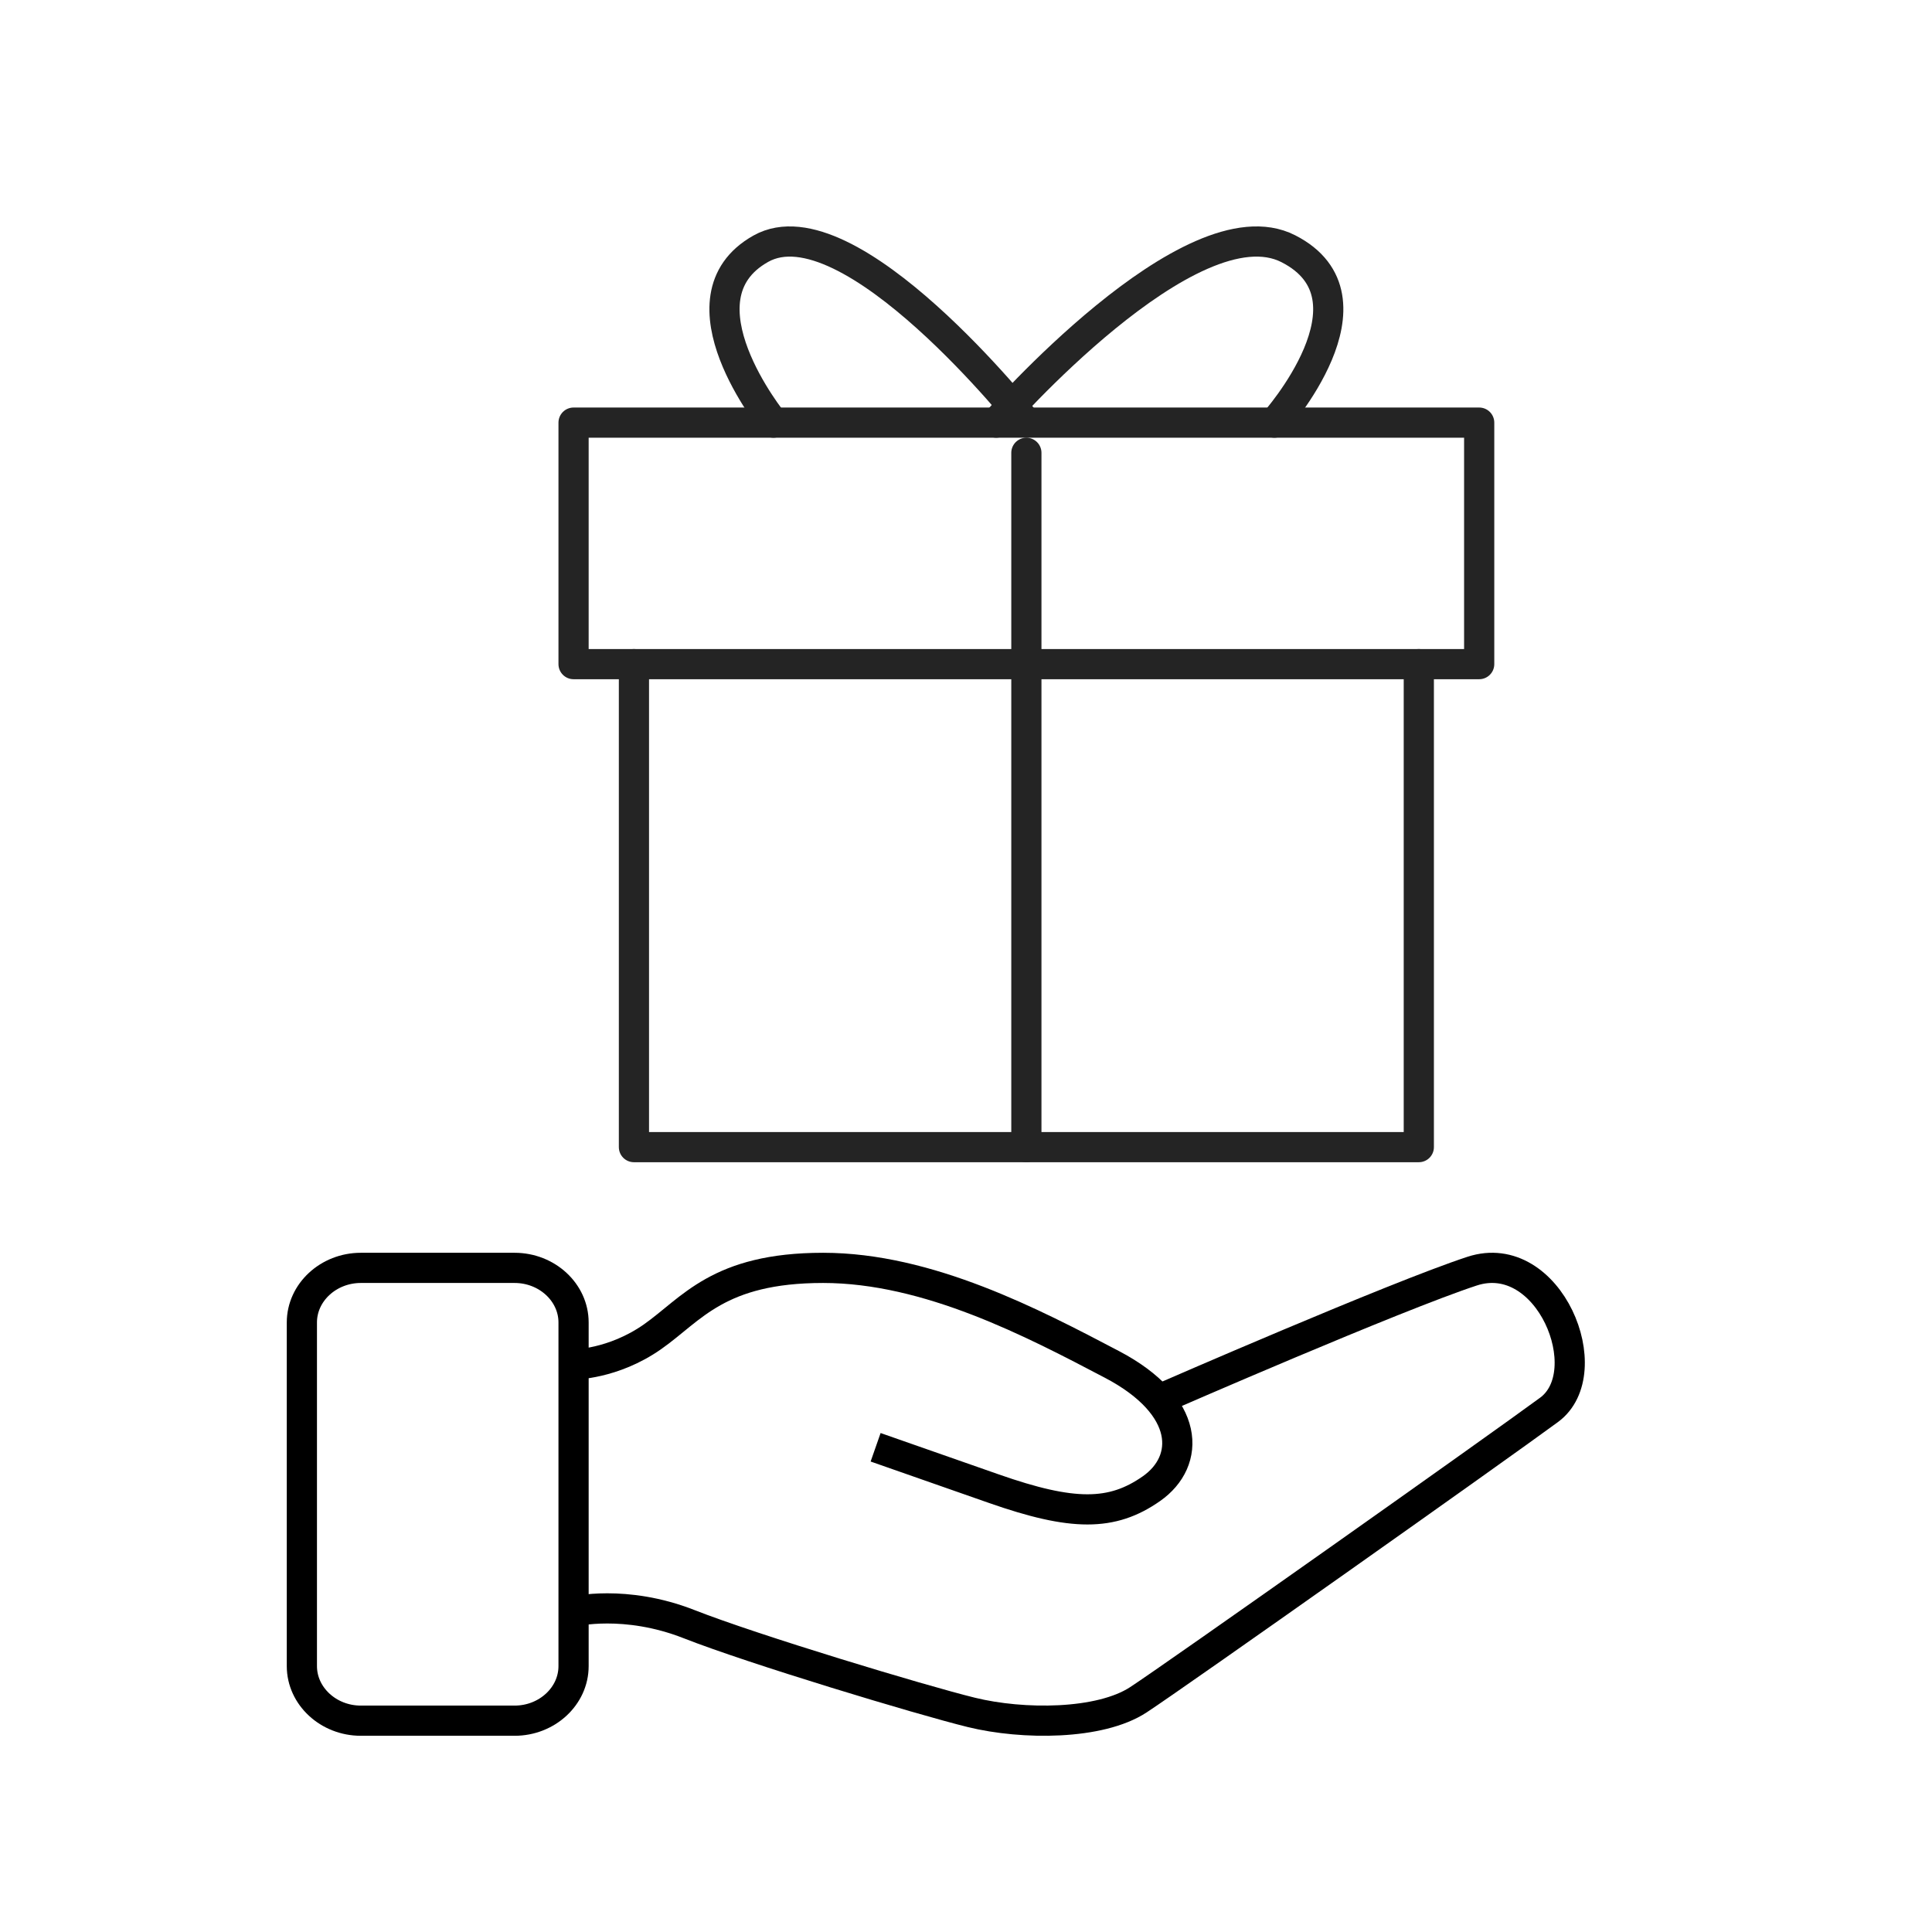 <?xml version="1.0" encoding="UTF-8"?>
<svg width="64px" height="64px" viewBox="0 0 64 64" version="1.1" xmlns="http://www.w3.org/2000/svg" xmlns:xlink="http://www.w3.org/1999/xlink">
    <title>specialoffers</title>
    <defs>
        <polygon id="path-1" points="0 51 43 51 43 0 0 0"></polygon>
        <polygon id="path-3" points="0 51 43 51 43 0 0 0"></polygon>
        <polygon id="path-5" points="0 51 43 51 43 0 0 0"></polygon>
        <polygon id="path-7" points="0 51 43 51 43 0 0 0"></polygon>
        <polygon id="path-9" points="0 51 43 51 43 0 0 0"></polygon>
    </defs>
    <g id="Page-1" stroke="none" stroke-width="1" fill="none" fill-rule="evenodd">
        <g id="DLS-&gt;-Icons" transform="translate(-309, -3156)">
            <g id="specialoffers" transform="translate(309, 3156)">
                <path d="M17.047,57 L11.953,57 C10.879,57 10,56.186 10,55.192 L10,43.808 C10,42.814 10.879,42 11.953,42 L17.047,42 C18.121,42 19,42.814 19,43.808 L19,55.192 C19,56.186 18.121,57 17.047,57 Z" id="Stroke-1" stroke="#000000"></path>
                <path d="M19,45.2 C19,45.2 20.305,45.2 21.61,44.286 C22.916,43.372 23.786,42 27.266,42 C30.747,42 34.227,43.829 36.838,45.2 C39.448,46.571 39.448,48.4 38.143,49.314 C36.838,50.229 35.532,50.229 32.922,49.314 L29.006,47.943" id="Stroke-3" stroke="#000000"></path>
                <path d="M19,53.385 C19,53.385 20.701,52.967 22.827,53.802 C24.953,54.638 30.48,56.308 32.181,56.726 C33.882,57.143 36.433,57.143 37.709,56.308 C38.984,55.473 49.614,47.956 51.315,46.703 C53.016,45.45 51.315,41.274 48.764,42.109 C46.213,42.945 38.559,46.286 38.559,46.286" id="Stroke-5" stroke="#000000"></path>
                <g id="Stroke-7-Clipped" transform="translate(10, 7)">
                    <mask id="mask-2" fill="white">
                        <use xlink:href="#path-1"></use>
                    </mask>
                    <g id="path-1"></g>
                    <polygon id="Stroke-7" stroke="#242424" stroke-linecap="round" stroke-linejoin="round" mask="url(#mask-2)" points="9 15 39 15 39 7 9 7"></polygon>
                </g>
                <g id="Stroke-9-Clipped" transform="translate(10, 7)">
                    <mask id="mask-4" fill="white">
                        <use xlink:href="#path-3"></use>
                    </mask>
                    <g id="path-1"></g>
                    <polyline id="Stroke-9" stroke="#242424" stroke-linecap="round" stroke-linejoin="round" mask="url(#mask-4)" points="37 15 37 31 11 31 11 15"></polyline>
                </g>
                <g id="Stroke-10-Clipped" transform="translate(10, 7)">
                    <mask id="mask-6" fill="white">
                        <use xlink:href="#path-5"></use>
                    </mask>
                    <g id="path-1"></g>
                    <line x1="24" y1="31" x2="24" y2="8" id="Stroke-10" stroke="#242424" stroke-linecap="round" stroke-linejoin="round" mask="url(#mask-6)"></line>
                </g>
                <g id="Stroke-11-Clipped" transform="translate(10, 7)">
                    <mask id="mask-8" fill="white">
                        <use xlink:href="#path-7"></use>
                    </mask>
                    <g id="path-1"></g>
                    <path d="M15.622,7 C15.622,7 12.27,2.885 15.203,1.239 C18.135,-0.407 24,7 24,7" id="Stroke-11" stroke="#242424" stroke-linecap="round" stroke-linejoin="round" mask="url(#mask-8)"></path>
                </g>
                <g id="Stroke-12-Clipped" transform="translate(10, 7)">
                    <mask id="mask-10" fill="white">
                        <use xlink:href="#path-9"></use>
                    </mask>
                    <g id="path-1"></g>
                    <path d="M32.216,7 C32.216,7 35.903,2.885 32.677,1.239 C29.451,-0.407 23,7 23,7" id="Stroke-12" stroke="#242424" stroke-linecap="round" stroke-linejoin="round" mask="url(#mask-10)"></path>
                </g>
                <rect id="Rectangle" fill-opacity="0" fill="#FFFFFF" x="0" y="0" width="64" height="64"></rect>
            </g>
        </g>
    </g>
</svg>